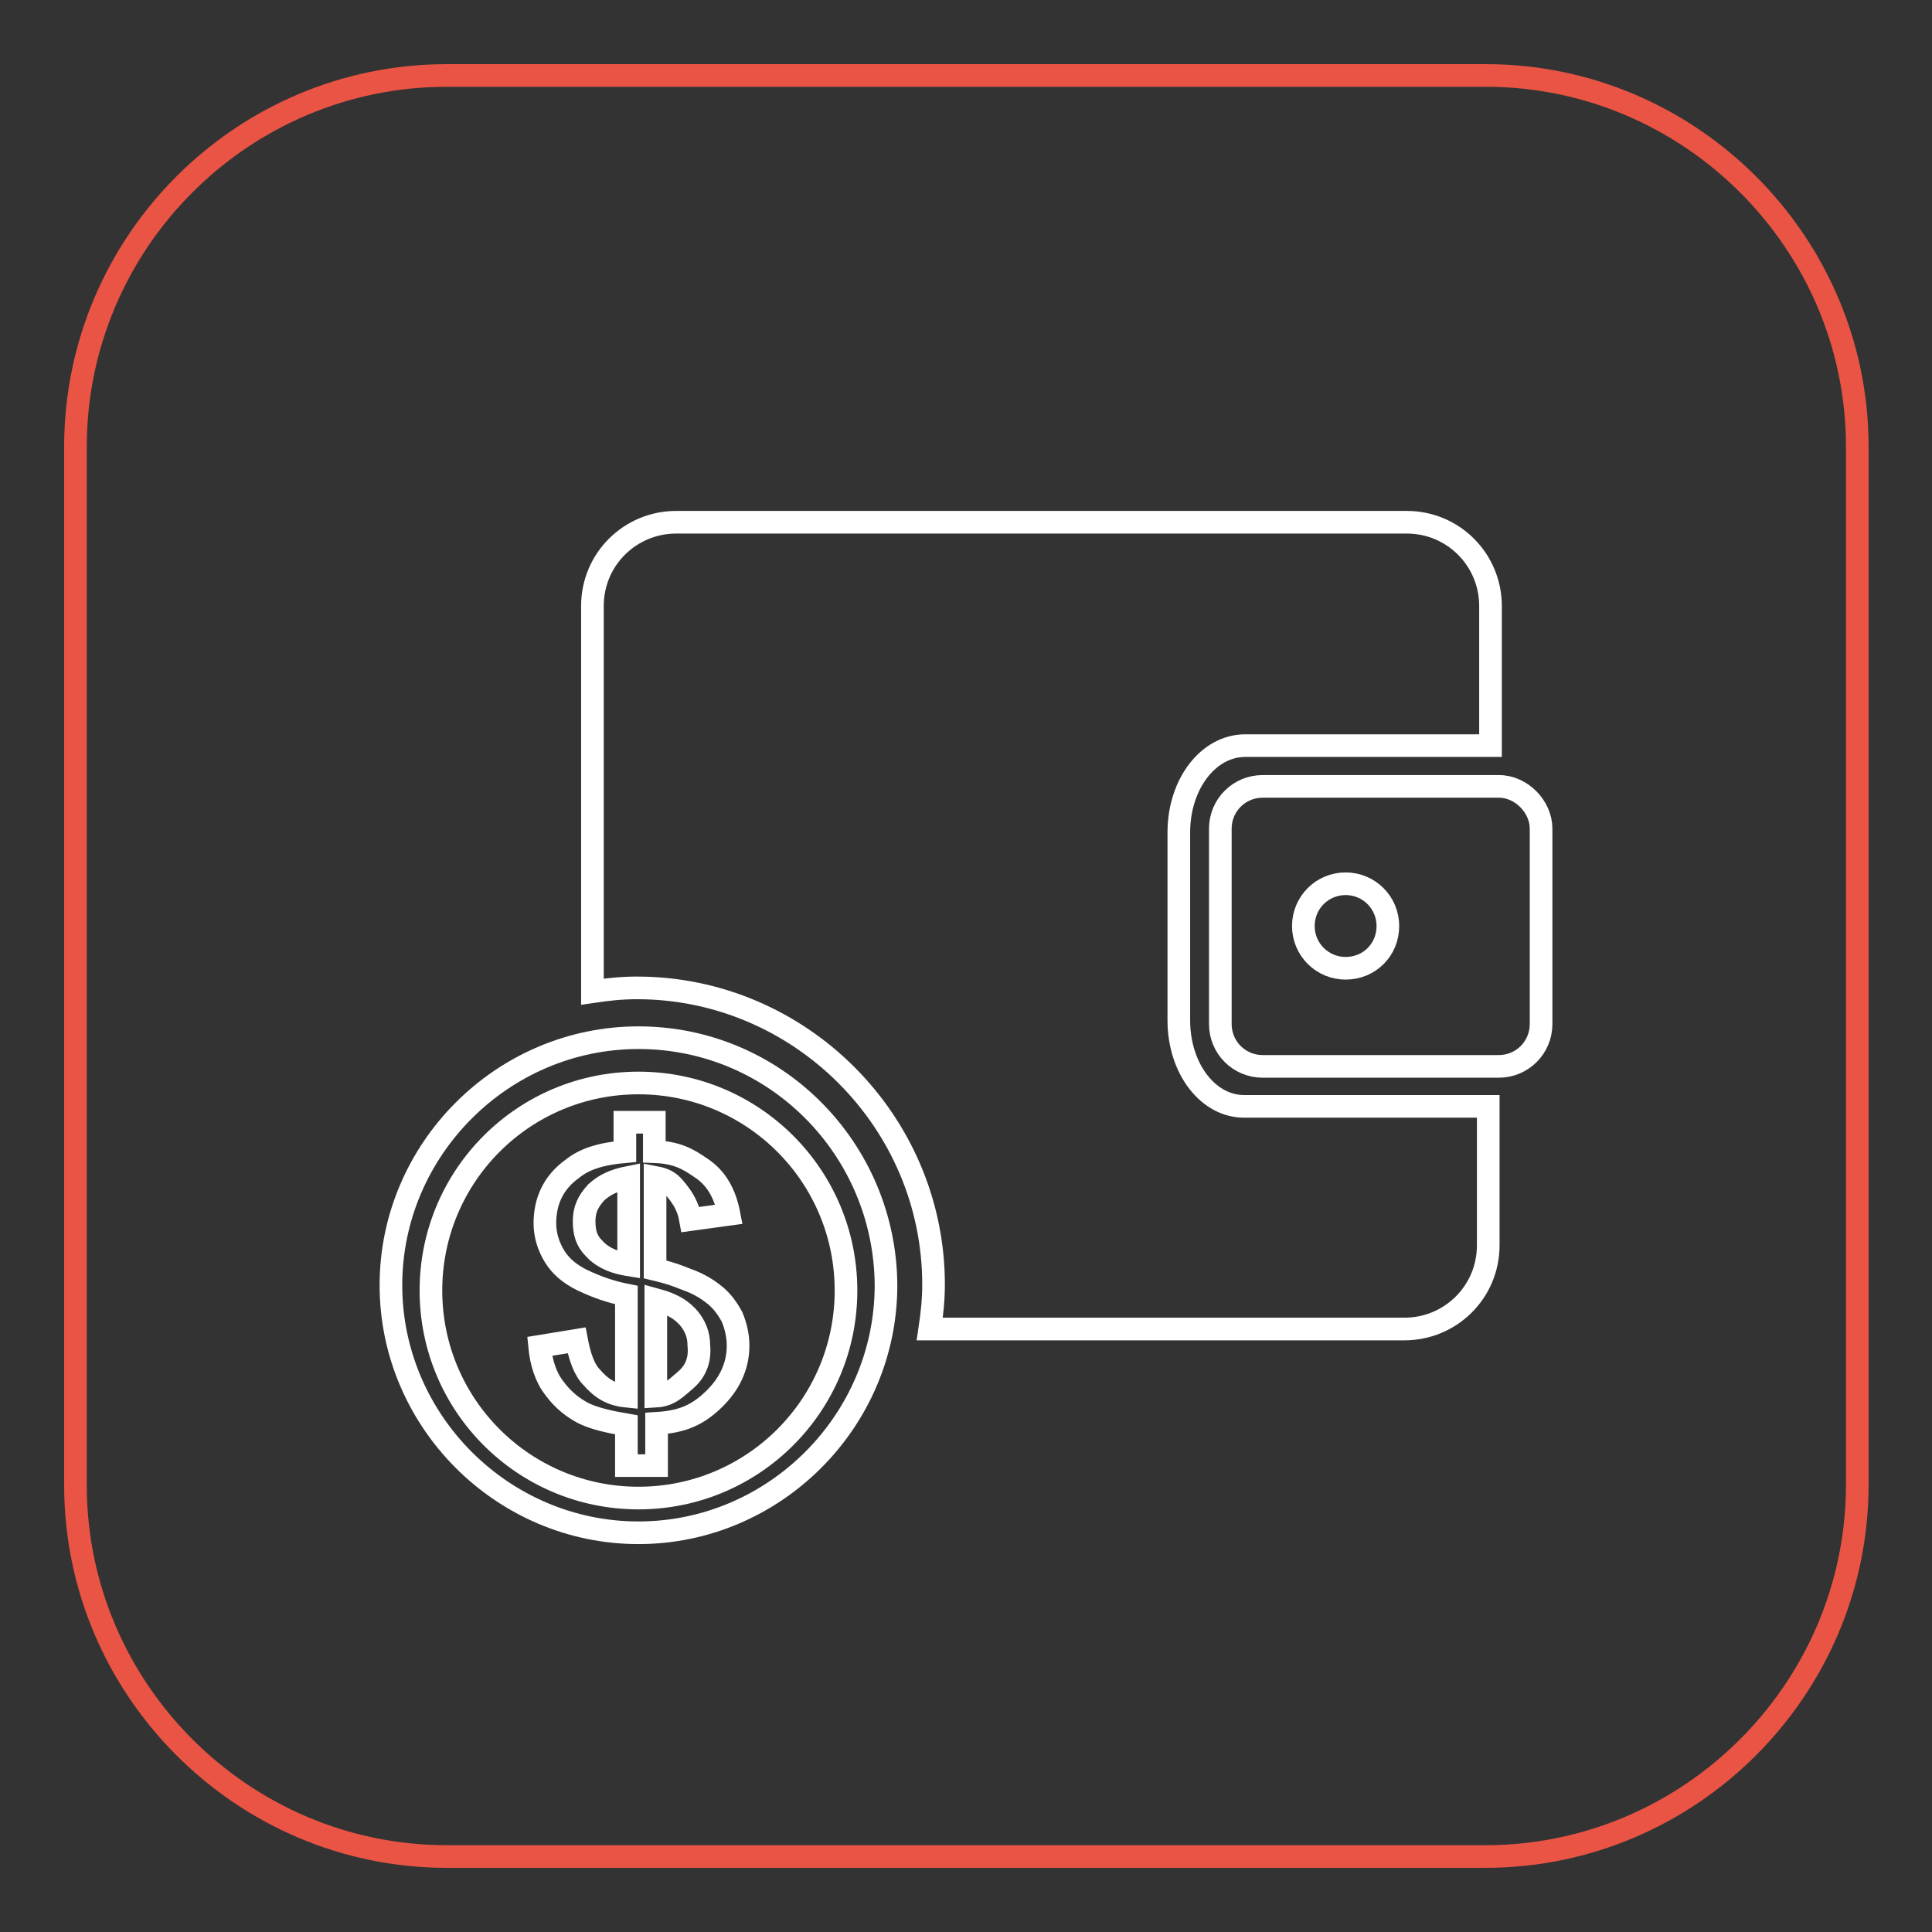 <?xml version="1.0" encoding="utf-8"?>
<!-- Svg Vector Icons : http://www.onlinewebfonts.com/icon -->
<!DOCTYPE svg PUBLIC "-//W3C//DTD SVG 1.1//EN" "http://www.w3.org/Graphics/SVG/1.1/DTD/svg11.dtd">
<svg version="1.1" xmlns="http://www.w3.org/2000/svg" xmlns:xlink="http://www.w3.org/1999/xlink" x="0px" y="0px" viewBox="0 0 256 256" enable-background="new 0 0 256 256" xml:space="preserve">
<rect x="0" y="0" width="256" height="256" fill="#333333" stroke="none"/>
<g> <path stroke-width="3" fill-opacity="0" stroke="#e95444"  d="M196.8,246H59.2c-27,0-49.2-22.1-49.2-49.2V59.2C10,32.1,32.1,10,59.2,10h137.7c27,0,49.2,22.1,49.2,49.2 v137.7C246,223.9,223.9,246,196.8,246L196.8,246z"/> <path stroke-width="3" fill-opacity="0" stroke="#ffffff"  d="M84.6,137.5c-18,0-32.8,14.8-32.8,32.8c0,18,14.8,32.8,32.8,32.8c18,0,32.8-14.8,32.8-32.8 C117.3,152.3,102.8,137.5,84.6,137.5z M84.6,198.5c-15.2,0-27.5-12.3-27.5-27.5c0-15.2,12.3-27.5,27.5-27.5s27.5,12.3,27.5,27.5 C112.1,186.2,99.8,198.5,84.6,198.5z"/> <path stroke-width="3" fill-opacity="0" stroke="#ffffff"  d="M94.7,171.6c-1-0.8-2.1-1.5-3.8-2.1c-0.8-0.3-1.6-0.7-4.1-1.3V156c1.6,0.3,2.1,0.8,2.9,1.8 c0.8,1,1.5,2.1,1.8,3.8l5.1-0.7c-0.5-2.6-1.6-4.8-3.8-6.2c-1.6-1.1-3.1-2-6.1-2.1v-3.9h-3.9v3.9c-3.3,0.3-5.4,1-7,2.3 c-2.5,1.8-3.6,4.3-3.6,7.2c0,1.6,0.5,3.1,1.3,4.4c0.8,1.3,2,2.3,3.6,3.1c2.1,1,3.9,1.6,5.9,2V185c-2-0.2-3.3-1-4.6-2.5 c-1-1-1.6-2.8-2-4.9l-4.9,0.8c0.2,2.1,0.8,4.1,2,5.6c1.1,1.5,2.5,2.6,3.9,3.3c1.5,0.7,3.3,1.1,5.6,1.5v5.4H87v-5.6 c3.4-0.2,5.4-1.1,7.5-3.1c2.1-2,3.3-4.4,3.3-7.2c0-1.3-0.3-2.6-0.8-3.8C96.4,173.4,95.7,172.4,94.7,171.6z M78.7,165.4 c-1-1-1.3-2.1-1.3-3.6c0-1.5,0.5-2.6,1.6-3.8c1.1-1,2.3-1.6,4.3-2v11.6C80.8,167.2,79.5,166.3,78.7,165.4z M90.8,182.9 c-1.3,1.1-2.1,2-3.9,2.1v-12.8c2.6,0.7,3.6,1.6,4.4,2.5c0.8,1,1.3,2.1,1.3,3.6C92.8,180.3,92.1,181.8,90.8,182.9L90.8,182.9z  M156.2,135.2v-24.9c0-6.4,3.9-11.5,8.8-11.5h32.5V80.3c0-6.1-4.9-11.1-11.1-11.1H89.6c-6.1,0-11.1,4.9-11.1,11.1v51.1 c2-0.3,3.9-0.5,5.9-0.5c21.6,0,39.3,17.7,39.3,39.3c0,2-0.2,3.9-0.5,5.9h62.9c6.1,0,11.1-4.9,11.1-11.1v-18.4H165 C160.1,146.7,156.2,141.6,156.2,135.2z"/> <path stroke-width="3" fill-opacity="0" stroke="#ffffff"  d="M198.6,104.2h-31.3c-3.1,0-5.6,2.5-5.6,5.6v25.9c0,3.1,2.5,5.6,5.6,5.6h31.3c3.1,0,5.6-2.5,5.6-5.6v-25.9 C204.2,106.9,201.6,104.2,198.6,104.2z M178.3,128.3c-3.1,0-5.6-2.5-5.6-5.6c0-3.1,2.5-5.6,5.6-5.6c3.1,0,5.6,2.5,5.6,5.6 C183.9,125.9,181.4,128.3,178.3,128.3z"/></g>
</svg>